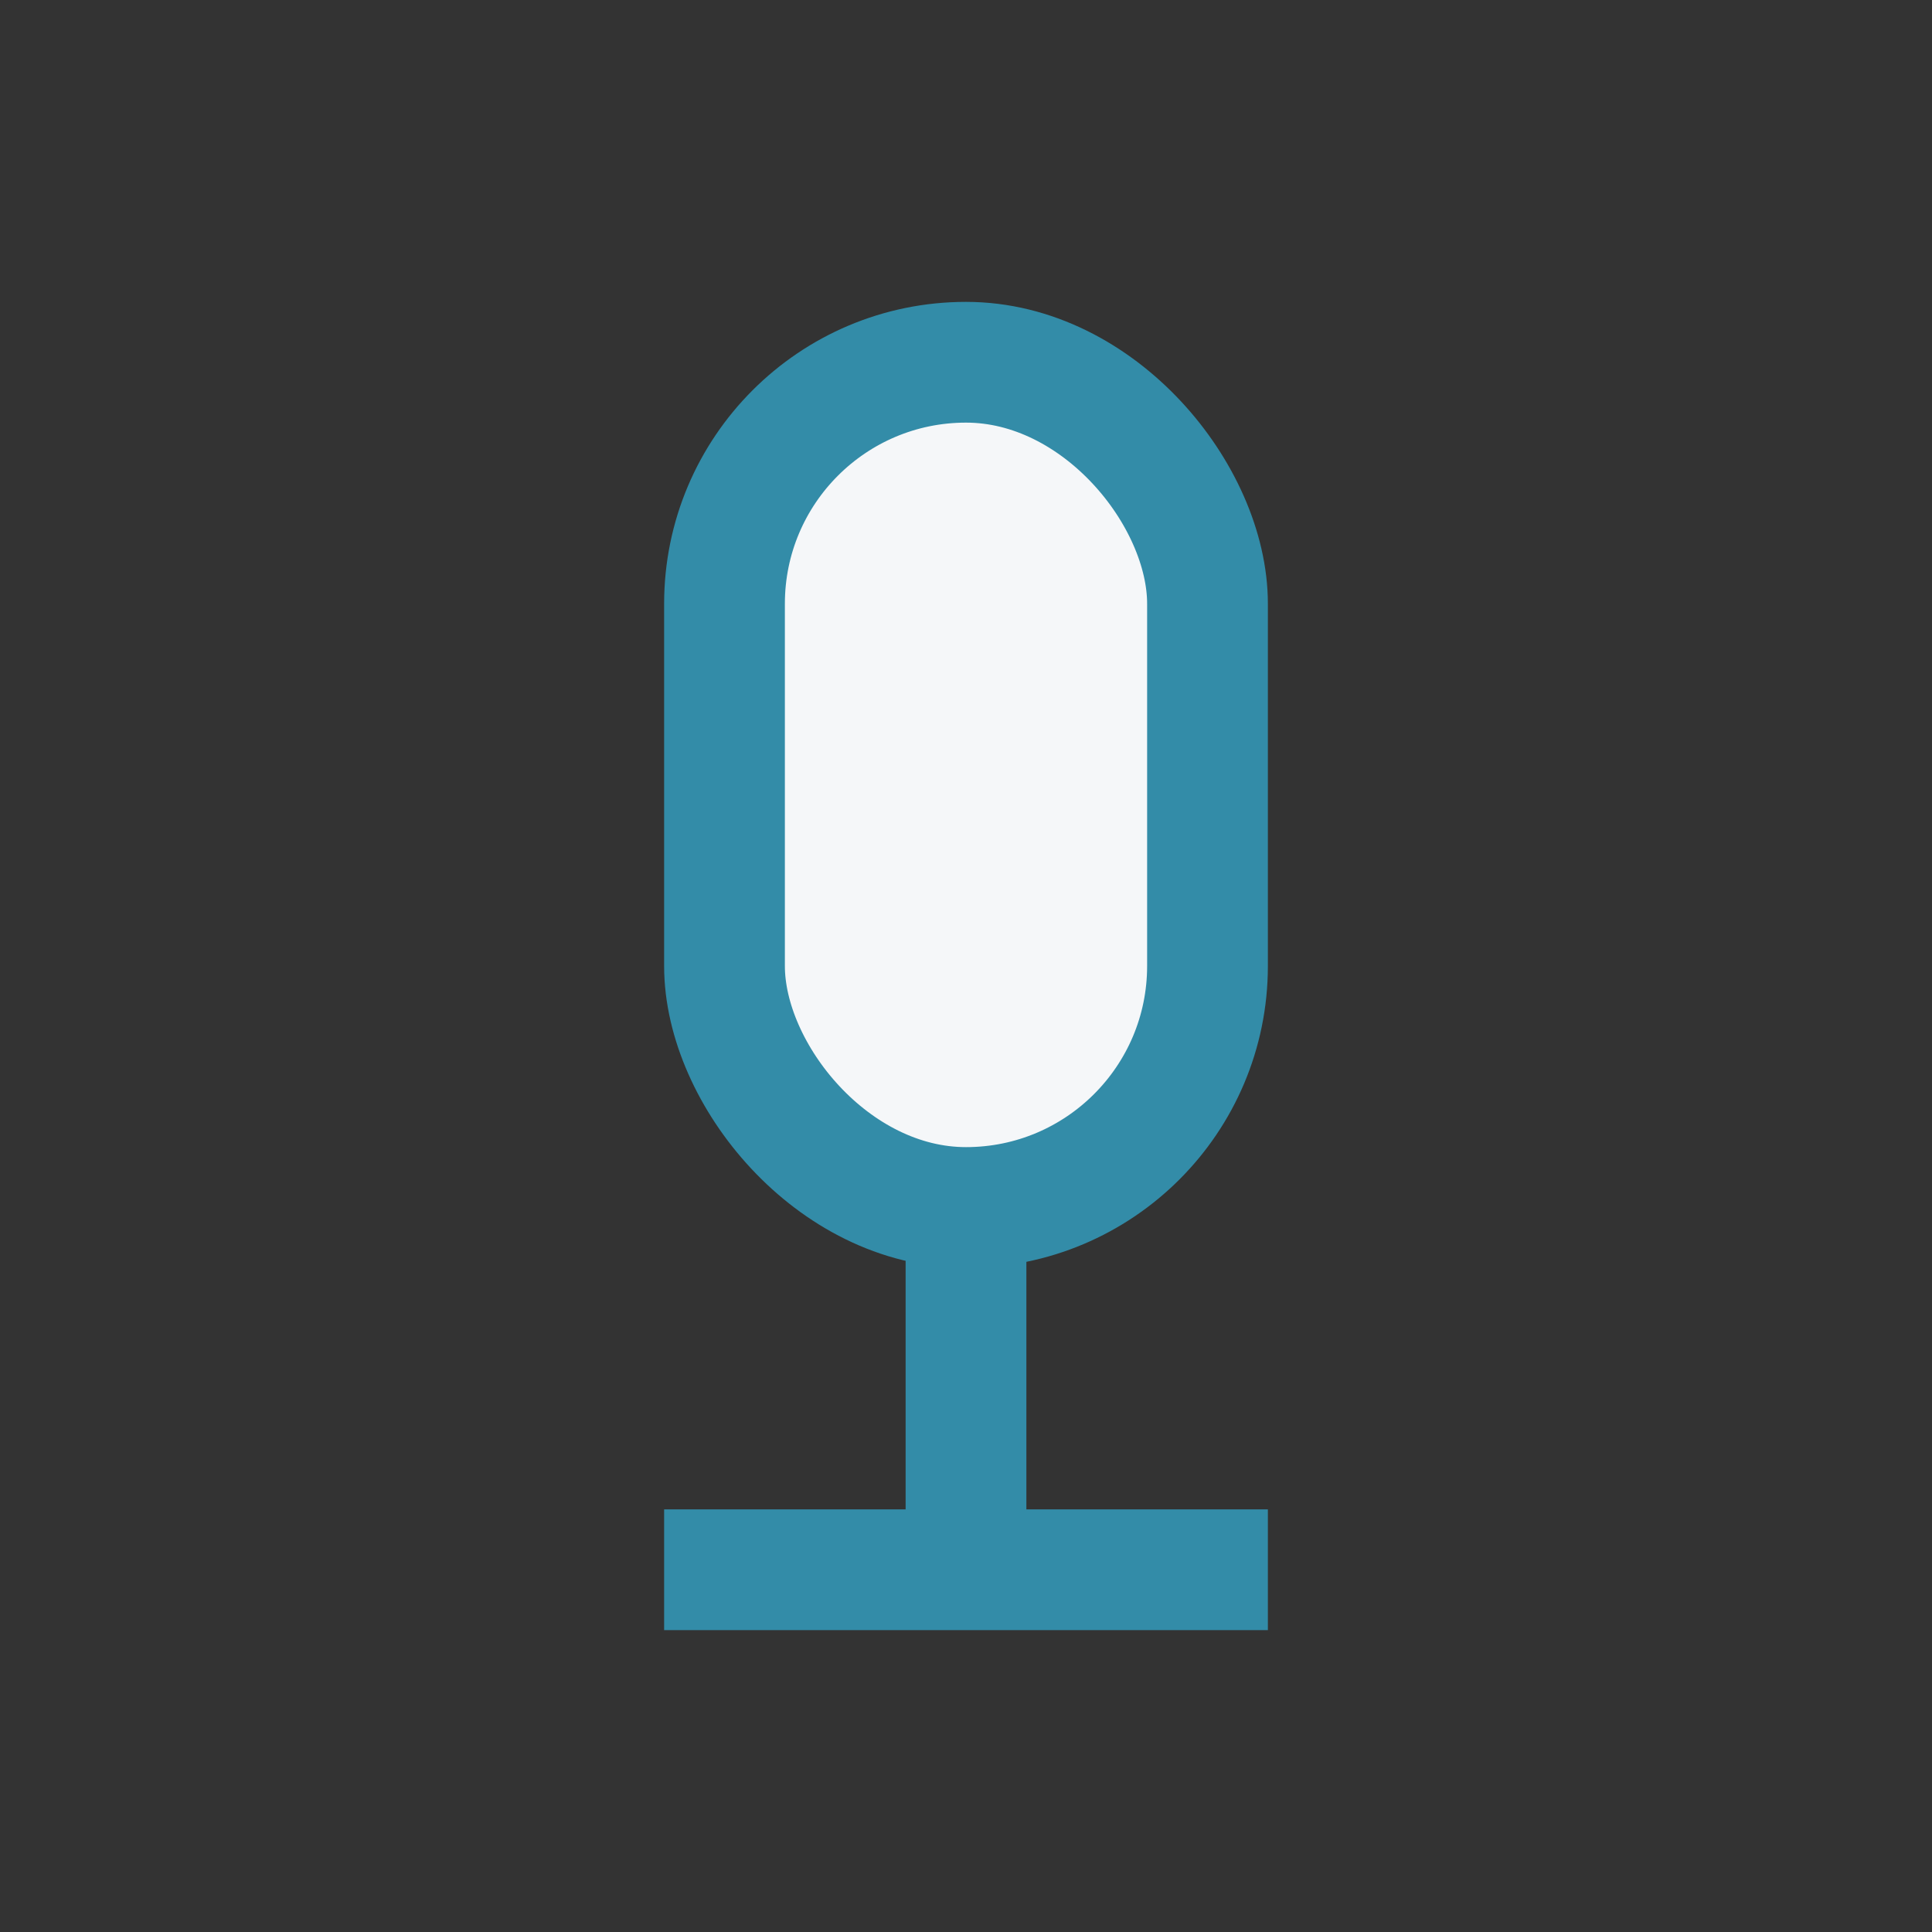 <?xml version="1.0" encoding="UTF-8"?>
<svg xmlns="http://www.w3.org/2000/svg" width="32" height="32" viewBox="0 0 32 32"><rect x="0" y="0" width="32" height="32" fill="#333333" stroke="none"/><rect x="12" y="6" width="8" height="14" rx="4" fill="#F5F7F9" stroke="#338CA8" stroke-width="2"/><path d="M16 20v6m-5 0h10" stroke="#338CA8" stroke-width="2"/></svg>